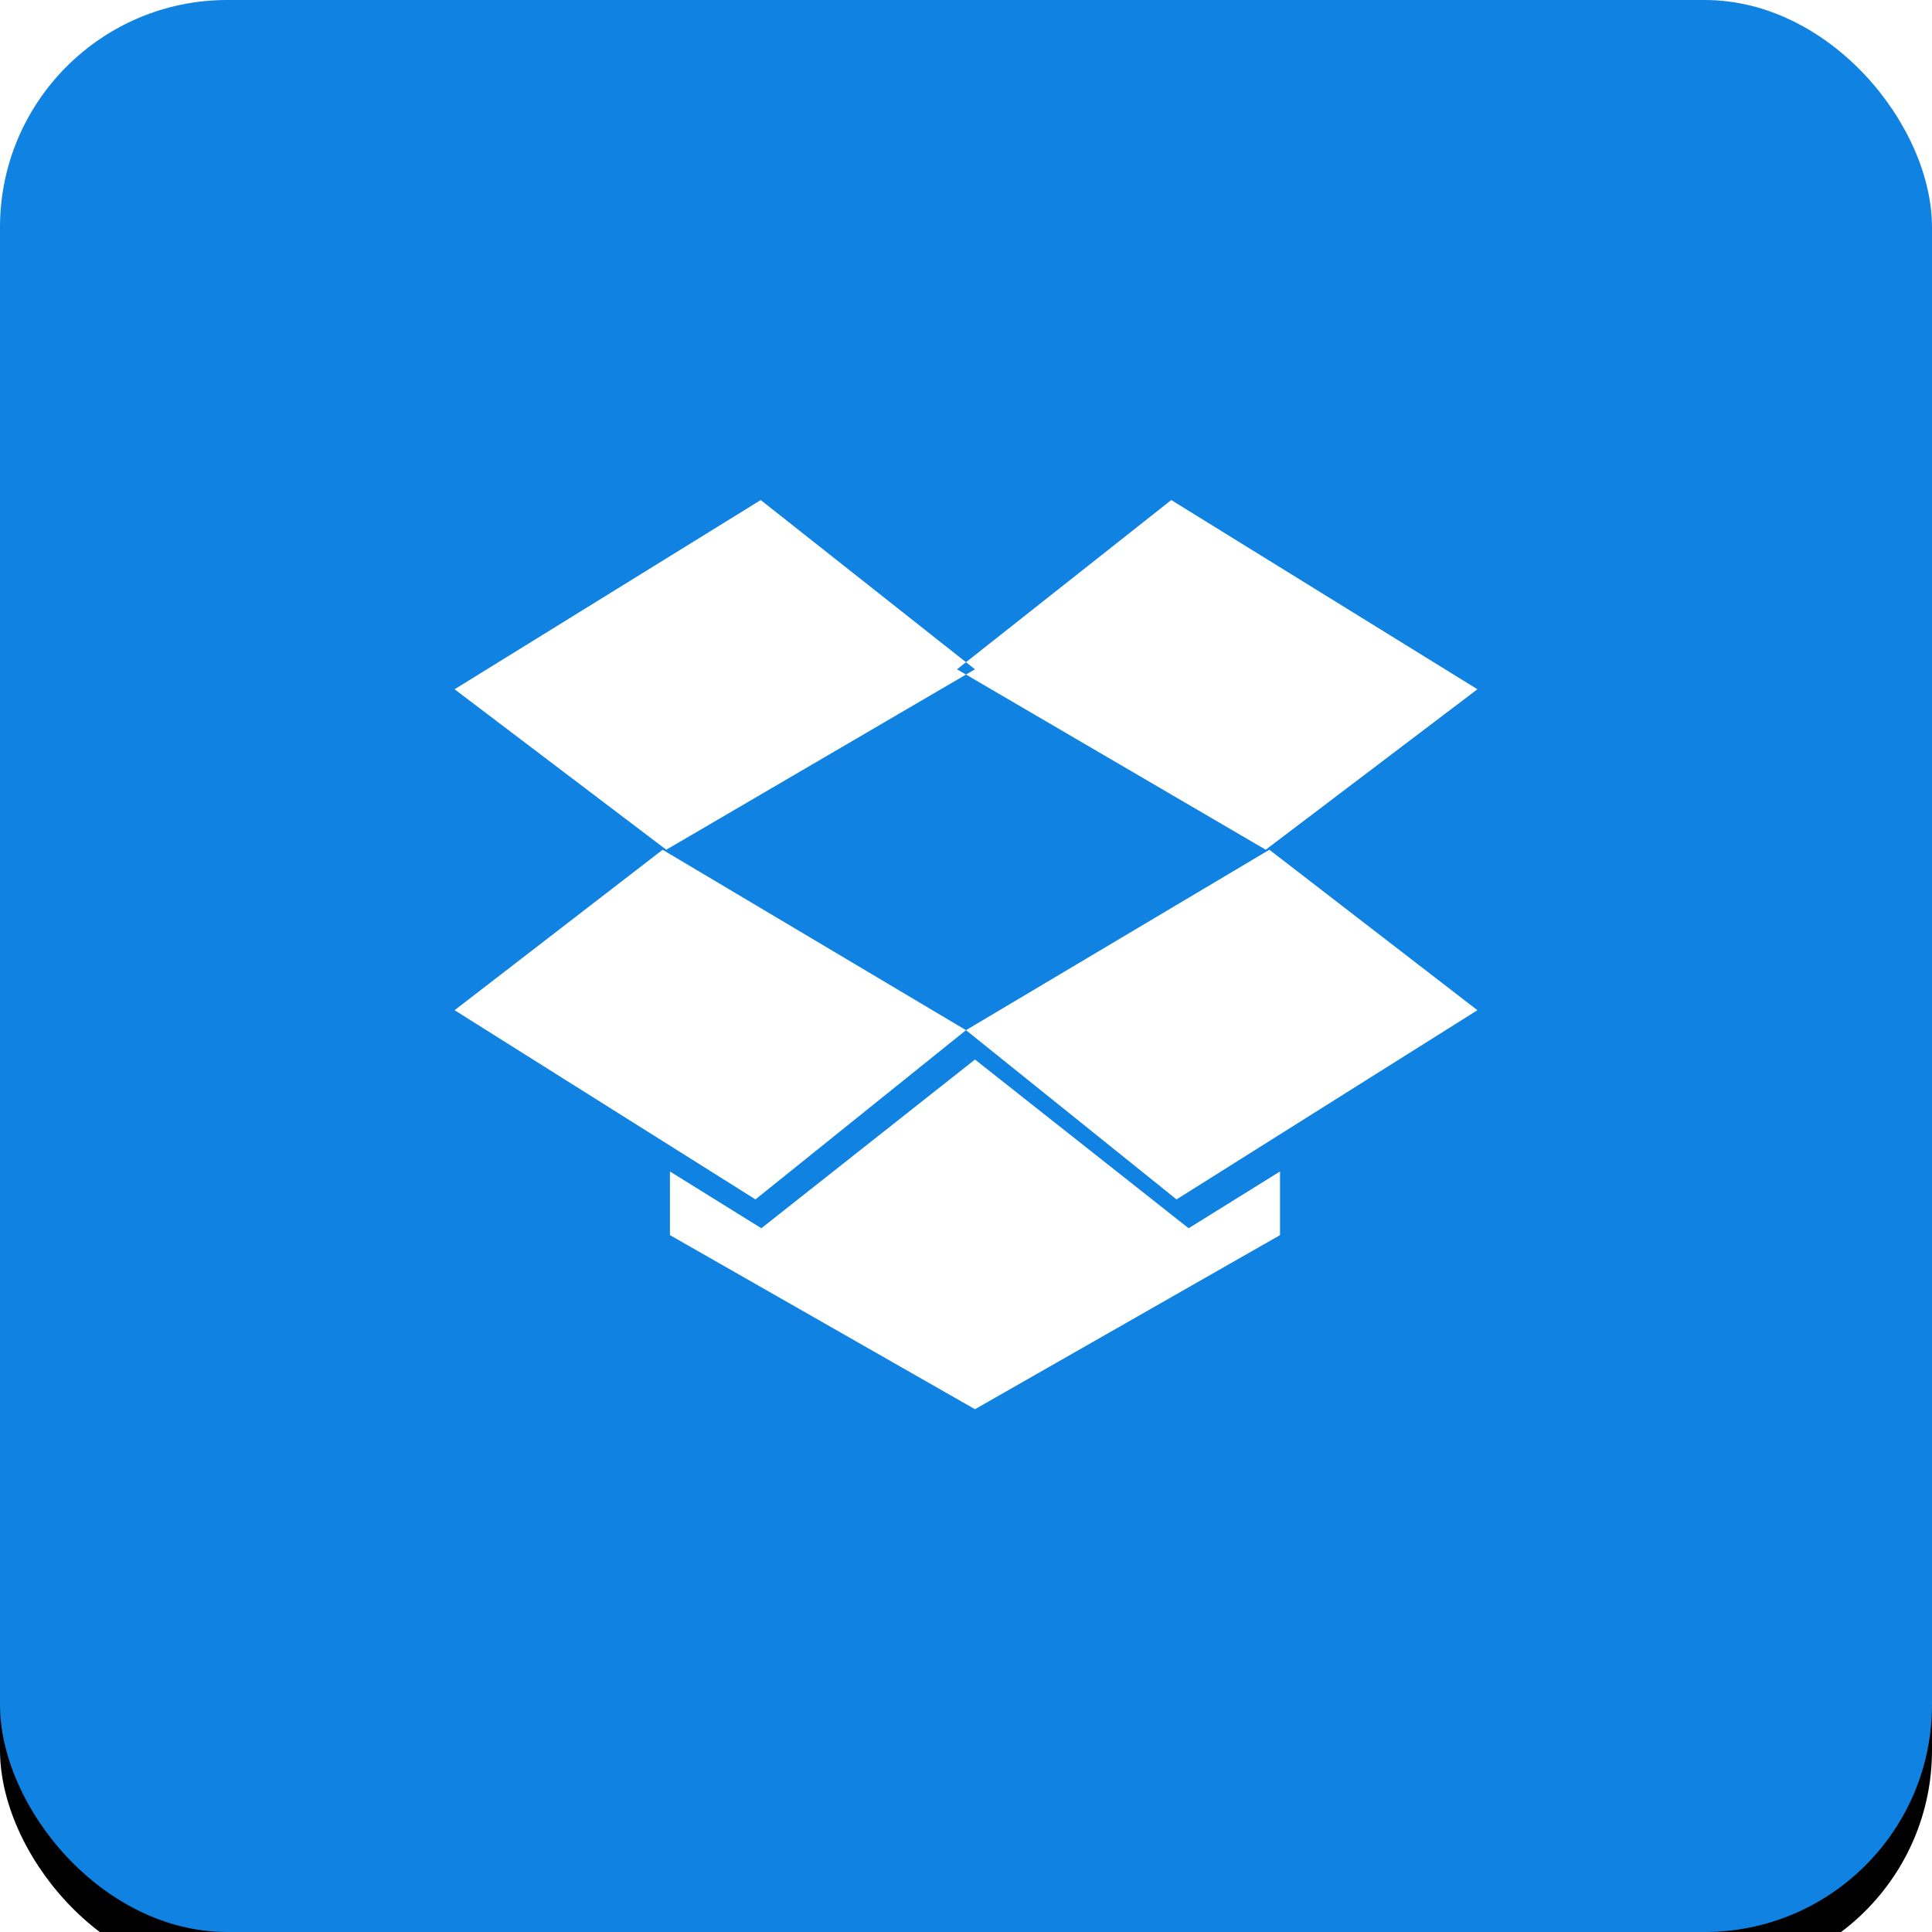 <?xml version="1.0" encoding="UTF-8"?>
<svg width="85px" height="85px" viewBox="0 0 85 85" version="1.1" xmlns="http://www.w3.org/2000/svg" xmlns:xlink="http://www.w3.org/1999/xlink">
    <!-- Generator: Sketch 54.1 (76490) - https://sketchapp.com -->
    <title>Dropbox logo background</title>
    <desc>Created with Sketch.</desc>
    <defs>
        <rect id="path-1" x="0" y="0" width="85" height="85" rx="10"></rect>
        <filter x="-8.2%" y="-5.9%" width="116.5%" height="116.5%" filterUnits="objectBoundingBox" id="filter-2">
            <feOffset dx="0" dy="2" in="SourceAlpha" result="shadowOffsetOuter1"></feOffset>
            <feGaussianBlur stdDeviation="2" in="shadowOffsetOuter1" result="shadowBlurOuter1"></feGaussianBlur>
            <feColorMatrix values="0 0 0 0 0.953   0 0 0 0 0.953   0 0 0 0 0.953  0 0 0 0.5 0" type="matrix" in="shadowBlurOuter1"></feColorMatrix>
        </filter>
    </defs>
    <g id="Dropbox-logo-background" stroke="none" stroke-width="1" fill="none" fill-rule="evenodd">
        <g>
            <use fill="black" fill-opacity="1" filter="url(#filter-2)" xlink:href="#path-1"></use>
            <use fill="#0F82E2" fill-rule="evenodd" xlink:href="#path-1"></use>
        </g>
        <path d="M65,30.325 L51.531,22 L42.105,29.447 L55.686,37.385 L65,30.325 Z M42.895,46.615 L33.496,54.038 L29.474,51.539 L29.474,54.34 L42.895,62 L56.316,54.34 L56.316,51.539 L52.294,54.038 L42.895,46.615 Z M33.469,22 L20,30.325 L29.314,37.385 L42.895,29.447 L33.469,22 Z M42.5,45.323 L33.237,52.769 L20,44.445 L29.153,37.386 L42.5,45.323 L55.847,37.385 L65,44.445 L51.763,52.769 L42.5,45.323 L42.5,45.323 Z" id="Dropbox_1_" fill="#FFFFFF"></path>
    </g>
</svg>